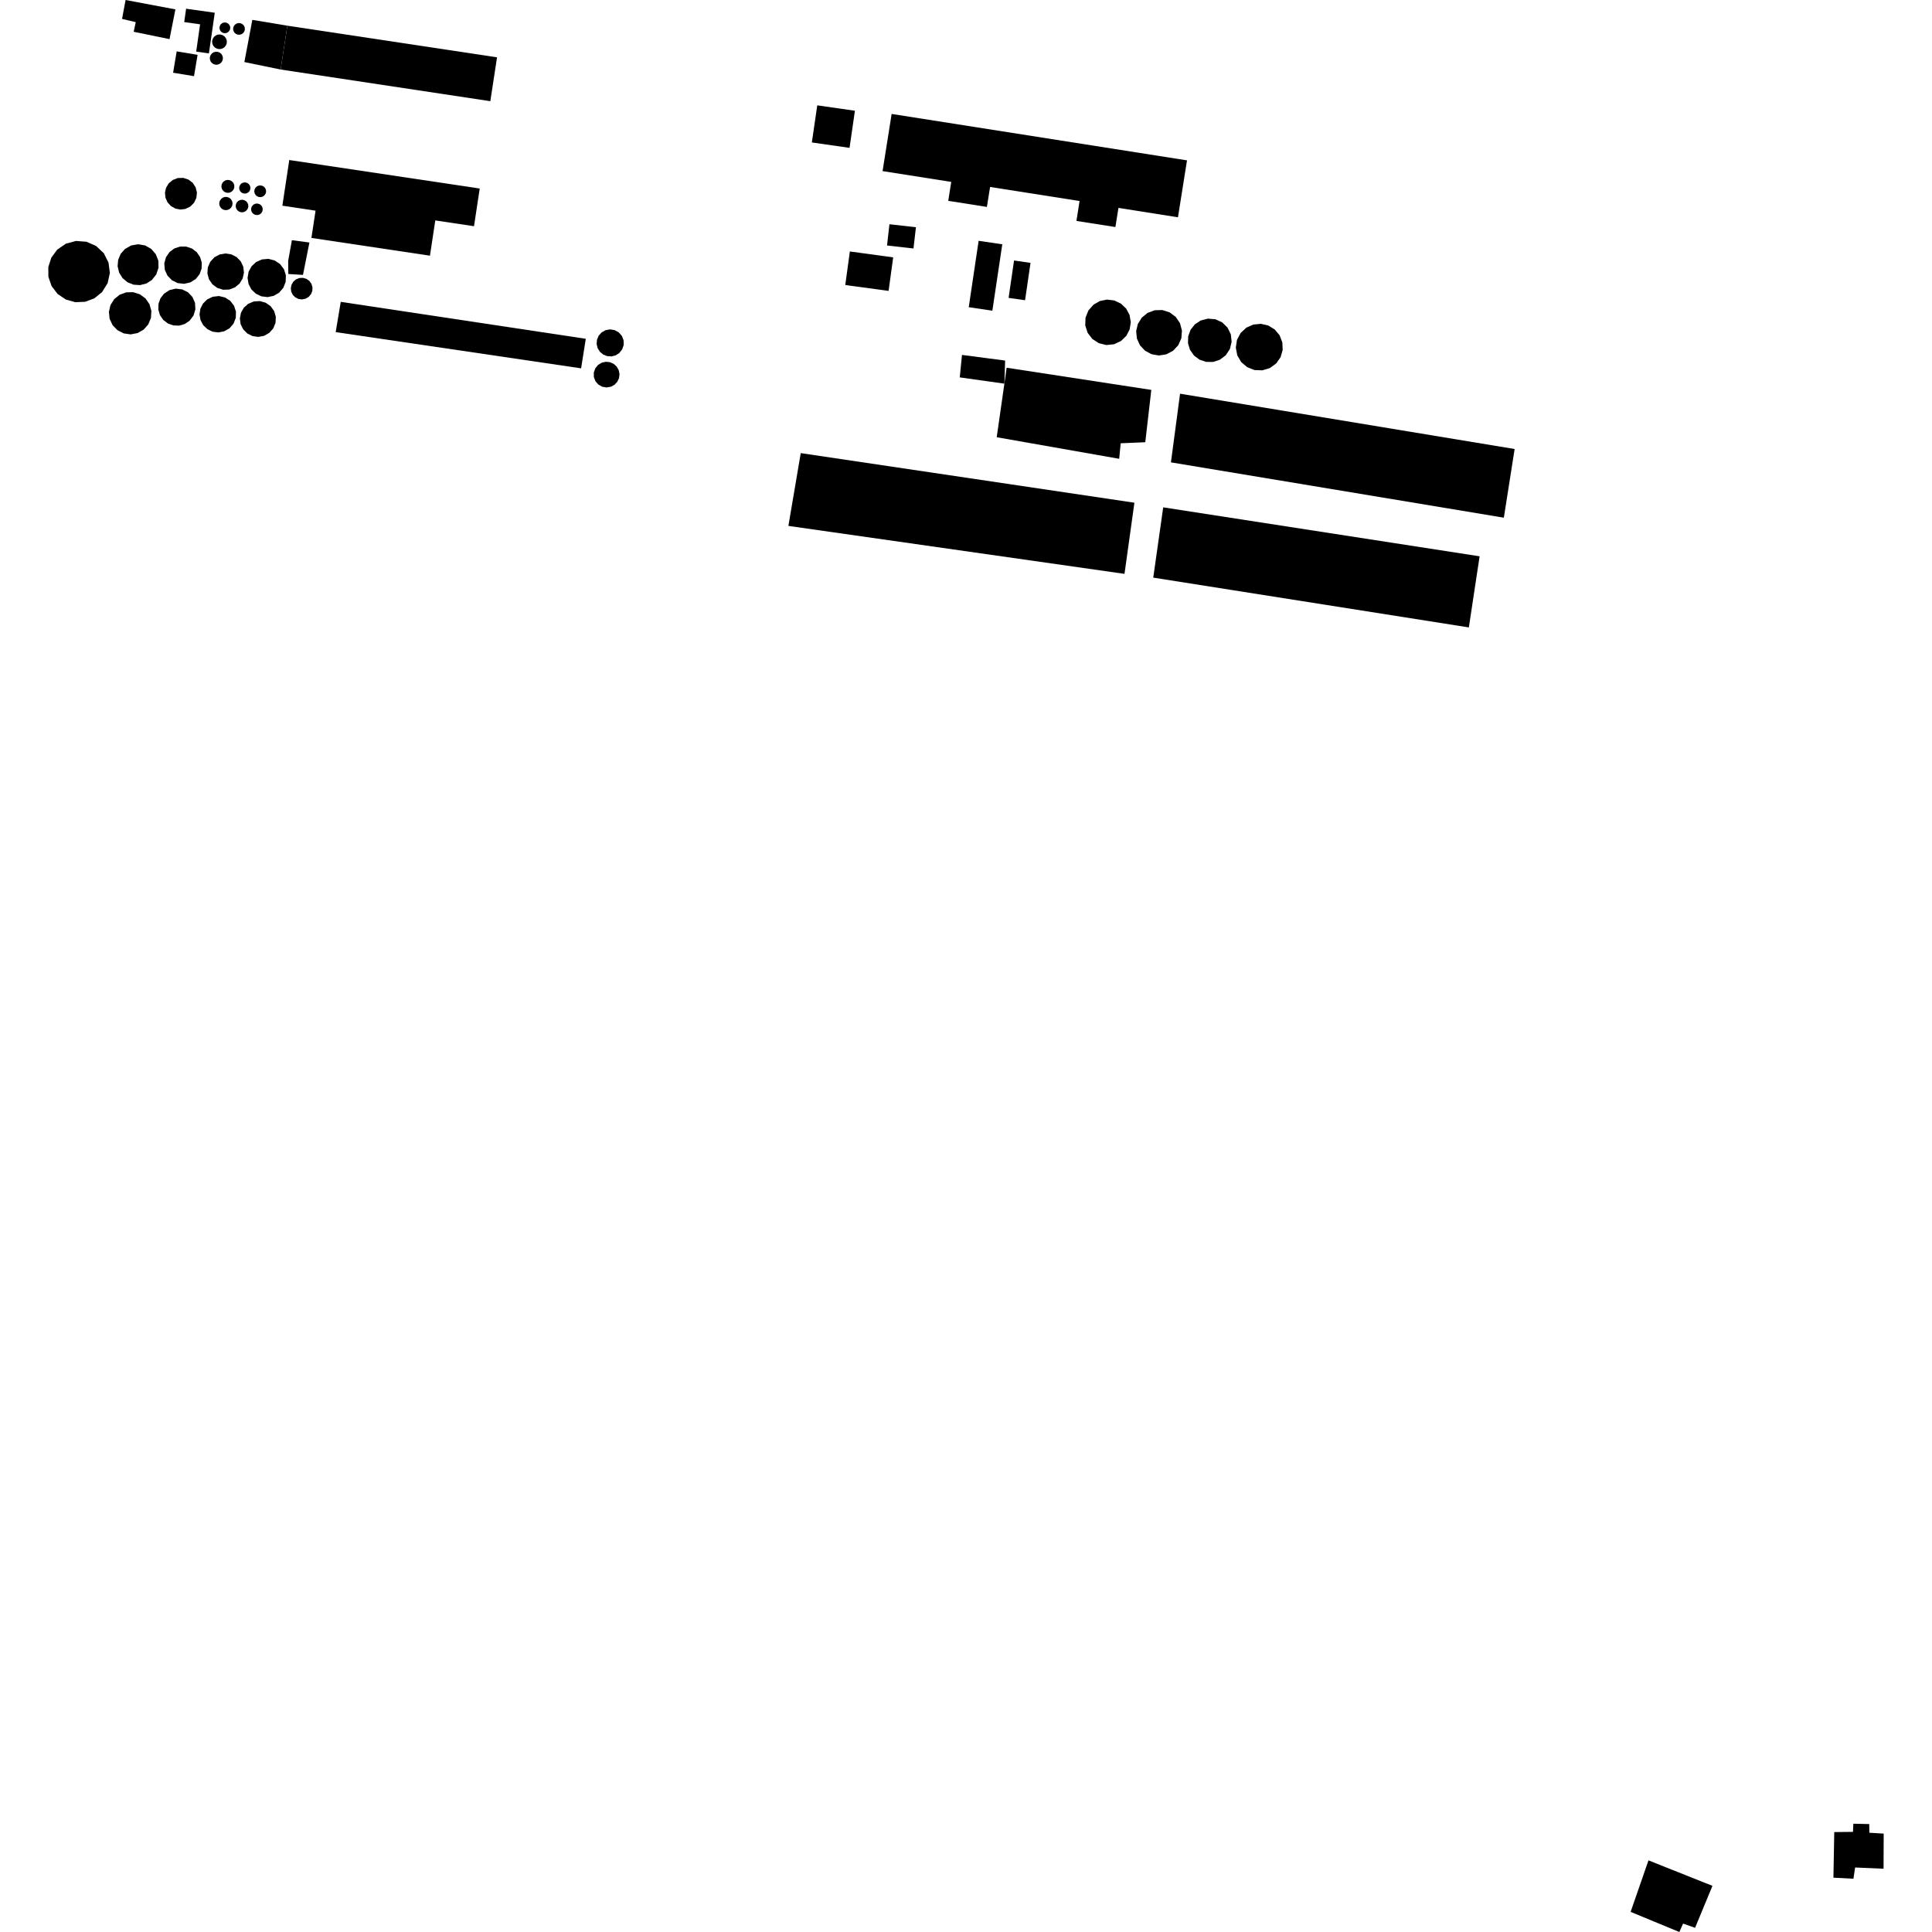 <?xml version="1.0" encoding="utf-8" standalone="no"?>
<!DOCTYPE svg PUBLIC "-//W3C//DTD SVG 1.1//EN"
  "http://www.w3.org/Graphics/SVG/1.1/DTD/svg11.dtd">
<!-- Created with matplotlib (https://matplotlib.org/) -->
<svg height="288pt" version="1.1" viewBox="0 0 288 288" width="288pt" xmlns="http://www.w3.org/2000/svg" xmlns:xlink="http://www.w3.org/1999/xlink">
 <defs>
  <style type="text/css">
*{stroke-linecap:butt;stroke-linejoin:round;}
  </style>
 </defs>
 <g id="figure_1">
  <g id="patch_1">
   <path d="M 0 288 
L 288 288 
L 288 0 
L 0 0 
z
" style="fill:none;opacity:0;"/>
  </g>
  <g id="axes_1">
   <g id="PatchCollection_1">
    <path clip-path="url(#p1e1eec36ea)" d="M 273.306 279.902 
L 276.289 280.06 
L 276.538 278.384 
L 280.778 278.569 
L 280.798 273.332 
L 278.659 273.202 
L 278.646 271.91 
L 276.277 271.858 
L 276.217 273.074 
L 273.43 273.103 
L 273.306 279.902 
"/>
    <path clip-path="url(#p1e1eec36ea)" d="M 243.075 284.998 
L 250.335 288 
L 250.898 286.744 
L 252.681 287.377 
L 255.272 281.121 
L 245.736 277.321 
L 243.075 284.998 
"/>
    <path clip-path="url(#p1e1eec36ea)" d="M 16.379 40.686 
L 16.175 39.138 
L 15.469 37.742 
L 14.326 36.668 
L 12.895 36.037 
L 11.327 35.918 
L 9.812 36.327 
L 8.522 37.221 
L 7.654 38.404 
L 7.202 39.8 
L 7.212 41.262 
L 7.693 42.654 
L 8.585 43.819 
L 9.804 44.646 
L 11.222 45.048 
L 12.694 44.986 
L 14.071 44.467 
L 15.214 43.539 
L 16.044 42.21 
L 16.379 40.686 
"/>
    <path clip-path="url(#p1e1eec36ea)" d="M 23.627 39.924 
L 23.606 38.873 
L 23.229 37.897 
L 22.54 37.105 
L 21.628 36.586 
L 20.589 36.409 
L 19.553 36.59 
L 18.637 37.11 
L 17.995 37.833 
L 17.616 38.724 
L 17.532 39.687 
L 17.756 40.63 
L 18.263 41.453 
L 19.008 42.079 
L 19.912 42.44 
L 20.882 42.5 
L 21.823 42.261 
L 22.64 41.736 
L 23.291 40.914 
L 23.627 39.924 
"/>
    <path clip-path="url(#p1e1eec36ea)" d="M 30.051 40.039 
L 30.078 39.153 
L 29.823 38.304 
L 29.313 37.575 
L 28.6 37.043 
L 27.754 36.758 
L 26.858 36.755 
L 26.007 37.028 
L 25.289 37.552 
L 24.742 38.339 
L 24.49 39.263 
L 24.568 40.219 
L 24.964 41.09 
L 25.632 41.776 
L 26.495 42.201 
L 27.45 42.309 
L 28.385 42.094 
L 29.197 41.575 
L 29.75 40.876 
L 30.051 40.039 
"/>
    <path clip-path="url(#p1e1eec36ea)" d="M 36.174 41.503 
L 36.364 40.644 
L 36.266 39.764 
L 35.891 38.963 
L 35.277 38.33 
L 34.492 37.921 
L 33.616 37.783 
L 32.743 37.933 
L 31.961 38.352 
L 31.345 39.022 
L 30.981 39.854 
L 30.917 40.759 
L 31.152 41.637 
L 31.668 42.389 
L 32.407 42.927 
L 33.279 43.194 
L 34.19 43.161 
L 35.041 42.829 
L 35.721 42.259 
L 36.174 41.503 
"/>
    <path clip-path="url(#p1e1eec36ea)" d="M 42.581 42.018 
L 42.618 41.054 
L 42.331 40.136 
L 41.752 39.367 
L 40.95 38.829 
L 40.015 38.586 
L 39.047 38.673 
L 38.166 39.069 
L 37.497 39.698 
L 37.06 40.507 
L 36.901 41.413 
L 37.047 42.321 
L 37.469 43.139 
L 38.136 43.778 
L 38.968 44.174 
L 39.886 44.288 
L 40.79 44.103 
L 41.592 43.642 
L 42.229 42.914 
L 42.581 42.018 
"/>
    <path clip-path="url(#p1e1eec36ea)" d="M 22.504 47.391 
L 22.567 46.352 
L 22.284 45.351 
L 21.694 44.494 
L 20.86 43.874 
L 19.861 43.556 
L 18.819 43.578 
L 17.838 43.935 
L 17.027 44.589 
L 16.471 45.475 
L 16.235 46.487 
L 16.34 47.526 
L 16.784 48.472 
L 17.51 49.222 
L 18.442 49.7 
L 19.476 49.847 
L 20.506 49.649 
L 21.417 49.135 
L 22.106 48.352 
L 22.504 47.391 
"/>
    <path clip-path="url(#p1e1eec36ea)" d="M 29.123 46.114 
L 29.072 45.151 
L 28.685 44.269 
L 28.023 43.571 
L 27.16 43.14 
L 26.2 43.026 
L 25.264 43.247 
L 24.453 43.778 
L 23.92 44.465 
L 23.63 45.278 
L 23.602 46.147 
L 23.846 46.978 
L 24.336 47.69 
L 25.028 48.222 
L 25.848 48.513 
L 26.718 48.54 
L 27.553 48.29 
L 28.271 47.801 
L 28.85 47.032 
L 29.123 46.114 
"/>
    <path clip-path="url(#p1e1eec36ea)" d="M 34.819 48.233 
L 35.15 47.372 
L 35.172 46.45 
L 34.886 45.573 
L 34.317 44.839 
L 33.537 44.342 
L 32.634 44.128 
L 31.708 44.238 
L 30.874 44.64 
L 30.262 45.251 
L 29.872 46.018 
L 29.744 46.87 
L 29.889 47.714 
L 30.295 48.473 
L 30.919 49.072 
L 31.699 49.445 
L 32.554 49.554 
L 33.406 49.392 
L 34.213 48.938 
L 34.819 48.233 
"/>
    <path clip-path="url(#p1e1eec36ea)" d="M 40.735 48.953 
L 41.073 48.121 
L 41.116 47.228 
L 40.866 46.368 
L 40.34 45.64 
L 39.601 45.125 
L 38.734 44.881 
L 37.839 44.937 
L 37.01 45.281 
L 36.355 45.857 
L 35.923 46.607 
L 35.759 47.454 
L 35.867 48.316 
L 36.253 49.093 
L 36.861 49.709 
L 37.641 50.1 
L 38.501 50.22 
L 39.353 50.065 
L 40.14 49.622 
L 40.735 48.953 
"/>
    <path clip-path="url(#p1e1eec36ea)" d="M 29.271 29.509 
L 29.357 28.71 
L 29.166 27.931 
L 28.729 27.255 
L 28.091 26.768 
L 27.323 26.518 
L 26.517 26.538 
L 25.765 26.822 
L 25.147 27.339 
L 24.761 27.983 
L 24.59 28.718 
L 24.666 29.469 
L 24.972 30.158 
L 25.481 30.717 
L 26.134 31.086 
L 26.879 31.237 
L 27.628 31.147 
L 28.357 30.799 
L 28.923 30.229 
L 29.271 29.509 
"/>
    <path clip-path="url(#p1e1eec36ea)" d="M 34.67 30.322 
L 34.604 29.994 
L 34.433 29.697 
L 34.175 29.482 
L 33.854 29.362 
L 33.513 29.36 
L 33.195 29.469 
L 32.93 29.683 
L 32.76 29.949 
L 32.684 30.255 
L 32.703 30.566 
L 32.827 30.858 
L 33.033 31.097 
L 33.302 31.258 
L 33.612 31.326 
L 33.926 31.293 
L 34.218 31.167 
L 34.452 30.953 
L 34.616 30.658 
L 34.67 30.322 
"/>
    <path clip-path="url(#p1e1eec36ea)" d="M 34.842 28.207 
L 34.933 27.889 
L 34.914 27.555 
L 34.78 27.251 
L 34.552 27.007 
L 34.252 26.857 
L 33.917 26.82 
L 33.593 26.893 
L 33.312 27.078 
L 33.125 27.315 
L 33.018 27.592 
L 33.011 27.891 
L 33.092 28.184 
L 33.257 28.429 
L 33.49 28.62 
L 33.774 28.723 
L 34.073 28.744 
L 34.365 28.664 
L 34.641 28.479 
L 34.842 28.207 
"/>
    <path clip-path="url(#p1e1eec36ea)" d="M 36.499 28.859 
L 36.771 28.815 
L 37.016 28.678 
L 37.203 28.476 
L 37.31 28.223 
L 37.328 27.947 
L 37.257 27.677 
L 37.103 27.45 
L 36.881 27.282 
L 36.618 27.197 
L 36.341 27.2 
L 36.08 27.29 
L 35.867 27.463 
L 35.717 27.699 
L 35.652 27.964 
L 35.676 28.234 
L 35.788 28.485 
L 35.979 28.689 
L 36.221 28.815 
L 36.499 28.859 
"/>
    <path clip-path="url(#p1e1eec36ea)" d="M 36.24 31.639 
L 36.532 31.536 
L 36.771 31.346 
L 36.941 31.086 
L 37.017 30.791 
L 36.993 30.486 
L 36.87 30.206 
L 36.663 29.979 
L 36.394 29.829 
L 36.095 29.774 
L 35.792 29.818 
L 35.515 29.956 
L 35.292 30.181 
L 35.164 30.47 
L 35.131 30.787 
L 35.213 31.092 
L 35.388 31.354 
L 35.642 31.545 
L 35.931 31.642 
L 36.24 31.639 
"/>
    <path clip-path="url(#p1e1eec36ea)" d="M 38.605 29.372 
L 38.894 29.381 
L 39.17 29.301 
L 39.404 29.135 
L 39.575 28.904 
L 39.661 28.633 
L 39.653 28.345 
L 39.551 28.076 
L 39.37 27.855 
L 39.128 27.705 
L 38.844 27.637 
L 38.562 27.664 
L 38.296 27.784 
L 38.083 27.986 
L 37.944 28.246 
L 37.905 28.54 
L 37.966 28.832 
L 38.115 29.083 
L 38.337 29.269 
L 38.605 29.372 
"/>
    <path clip-path="url(#p1e1eec36ea)" d="M 38.188 32.053 
L 38.486 32.044 
L 38.763 31.93 
L 38.981 31.728 
L 39.125 31.468 
L 39.164 31.174 
L 39.108 30.887 
L 38.954 30.63 
L 38.721 30.445 
L 38.437 30.348 
L 38.139 30.351 
L 37.862 30.454 
L 37.66 30.615 
L 37.515 30.827 
L 37.439 31.075 
L 37.442 31.333 
L 37.518 31.579 
L 37.666 31.789 
L 37.904 31.968 
L 38.188 32.053 
"/>
    <path clip-path="url(#p1e1eec36ea)" d="M 43.512 35.808 
L 42.957 38.885 
L 42.978 40.845 
L 45.164 40.981 
L 46.125 36.151 
L 43.512 35.808 
"/>
    <path clip-path="url(#p1e1eec36ea)" d="M 46.556 43.368 
L 46.582 42.833 
L 46.43 42.318 
L 46.121 41.881 
L 45.683 41.569 
L 45.168 41.421 
L 44.629 41.445 
L 44.128 41.644 
L 43.723 41.988 
L 43.455 42.449 
L 43.351 42.961 
L 43.414 43.489 
L 43.649 43.962 
L 44.025 44.333 
L 44.499 44.569 
L 45.023 44.634 
L 45.546 44.529 
L 46.004 44.266 
L 46.356 43.863 
L 46.556 43.368 
"/>
    <path clip-path="url(#p1e1eec36ea)" d="M 43.122 23.854 
L 42.092 30.663 
L 47.04 31.404 
L 46.422 35.467 
L 64.093 38.115 
L 64.887 32.858 
L 70.659 33.72 
L 71.512 28.104 
L 43.122 23.854 
"/>
    <path clip-path="url(#p1e1eec36ea)" d="M 50.795 44.997 
L 50.04 49.508 
L 86.625 54.907 
L 87.323 50.503 
L 50.795 44.997 
"/>
    <path clip-path="url(#p1e1eec36ea)" d="M 92.015 56.918 
L 92.277 56.37 
L 92.349 55.764 
L 92.228 55.172 
L 91.924 54.641 
L 91.474 54.235 
L 90.917 53.988 
L 90.308 53.93 
L 89.712 54.059 
L 89.15 54.4 
L 88.736 54.915 
L 88.517 55.534 
L 88.524 56.197 
L 88.756 56.811 
L 89.185 57.317 
L 89.76 57.646 
L 90.411 57.757 
L 91.064 57.65 
L 91.601 57.357 
L 92.015 56.918 
"/>
    <path clip-path="url(#p1e1eec36ea)" d="M 92.975 51.413 
L 92.957 50.721 
L 92.704 50.077 
L 92.243 49.554 
L 91.637 49.214 
L 90.95 49.098 
L 90.265 49.222 
L 89.661 49.569 
L 89.236 50.055 
L 88.991 50.644 
L 88.94 51.279 
L 89.088 51.9 
L 89.428 52.442 
L 89.92 52.854 
L 90.52 53.088 
L 91.159 53.129 
L 91.781 52.97 
L 92.322 52.618 
L 92.751 52.073 
L 92.975 51.413 
"/>
    <path clip-path="url(#p1e1eec36ea)" d="M 42.836 3.831 
L 41.835 10.364 
L 73.091 15.084 
L 74.092 8.546 
L 42.836 3.831 
"/>
    <path clip-path="url(#p1e1eec36ea)" d="M 32.389 7.274 
L 32.751 7.323 
L 33.107 7.254 
L 33.419 7.075 
L 33.657 6.803 
L 33.795 6.467 
L 33.813 6.102 
L 33.709 5.757 
L 33.502 5.46 
L 33.212 5.251 
L 32.865 5.143 
L 32.498 5.153 
L 32.159 5.286 
L 31.884 5.512 
L 31.698 5.819 
L 31.618 6.172 
L 31.659 6.53 
L 31.814 6.851 
L 32.068 7.113 
L 32.389 7.274 
"/>
    <path clip-path="url(#p1e1eec36ea)" d="M 33.049 9.245 
L 33.187 8.962 
L 33.231 8.645 
L 33.165 8.328 
L 33.005 8.054 
L 32.762 7.845 
L 32.462 7.731 
L 32.142 7.711 
L 31.829 7.802 
L 31.569 7.987 
L 31.378 8.247 
L 31.281 8.553 
L 31.295 8.876 
L 31.408 9.174 
L 31.615 9.419 
L 31.895 9.586 
L 32.21 9.653 
L 32.529 9.615 
L 32.821 9.471 
L 33.049 9.245 
"/>
    <path clip-path="url(#p1e1eec36ea)" d="M 33.977 4.809 
L 34.174 4.613 
L 34.298 4.365 
L 34.326 4.095 
L 34.255 3.826 
L 34.106 3.598 
L 33.879 3.43 
L 33.617 3.351 
L 33.339 3.366 
L 33.104 3.462 
L 32.912 3.622 
L 32.778 3.835 
L 32.718 4.082 
L 32.736 4.329 
L 32.833 4.563 
L 32.992 4.755 
L 33.208 4.888 
L 33.455 4.95 
L 33.727 4.923 
L 33.977 4.809 
"/>
    <path clip-path="url(#p1e1eec36ea)" d="M 36.498 4.419 
L 36.49 4.131 
L 36.388 3.868 
L 36.202 3.647 
L 35.954 3.497 
L 35.676 3.435 
L 35.388 3.468 
L 35.133 3.588 
L 34.925 3.784 
L 34.792 4.037 
L 34.748 4.326 
L 34.803 4.613 
L 34.947 4.864 
L 35.169 5.055 
L 35.437 5.164 
L 35.731 5.178 
L 36.013 5.093 
L 36.252 4.927 
L 36.417 4.69 
L 36.498 4.419 
"/>
    <path clip-path="url(#p1e1eec36ea)" d="M 42.836 3.831 
L 37.615 2.963 
L 36.428 9.252 
L 41.835 10.364 
L 42.836 3.831 
"/>
    <path clip-path="url(#p1e1eec36ea)" d="M 127.442 16.508 
L 126.64 22.04 
L 121.021 21.235 
L 121.828 15.703 
L 127.442 16.508 
"/>
    <path clip-path="url(#p1e1eec36ea)" d="M 132.916 16.985 
L 131.563 25.506 
L 141.8 27.115 
L 141.353 29.938 
L 147.114 30.847 
L 147.592 27.871 
L 160.93 29.965 
L 160.463 32.934 
L 166.272 33.843 
L 166.724 30.991 
L 175.597 32.391 
L 176.945 23.905 
L 132.916 16.985 
"/>
    <path clip-path="url(#p1e1eec36ea)" d="M 119.366 67.544 
L 117.524 78.395 
L 167.627 85.545 
L 169.105 74.939 
L 119.366 67.544 
"/>
    <path clip-path="url(#p1e1eec36ea)" d="M 173.397 75.629 
L 171.913 86.106 
L 218.959 93.529 
L 220.563 82.927 
L 173.397 75.629 
"/>
    <path clip-path="url(#p1e1eec36ea)" d="M 150.059 54.816 
L 149.722 57.192 
L 148.579 65.176 
L 166.837 68.393 
L 167.06 66.078 
L 170.725 65.922 
L 171.624 58.122 
L 150.059 54.816 
"/>
    <path clip-path="url(#p1e1eec36ea)" d="M 175.91 58.689 
L 174.549 68.924 
L 224.176 77.172 
L 225.784 66.934 
L 175.91 58.689 
"/>
    <path clip-path="url(#p1e1eec36ea)" d="M 143.402 52.907 
L 143.07 56.256 
L 149.722 57.192 
L 149.834 53.75 
L 143.402 52.907 
"/>
    <path clip-path="url(#p1e1eec36ea)" d="M 133.147 38.365 
L 132.46 43.362 
L 126.002 42.489 
L 126.689 37.486 
L 133.147 38.365 
"/>
    <path clip-path="url(#p1e1eec36ea)" d="M 136.537 33.874 
L 136.172 37.042 
L 132.228 36.595 
L 132.588 33.427 
L 136.537 33.874 
"/>
    <path clip-path="url(#p1e1eec36ea)" d="M 145.883 35.897 
L 144.408 45.793 
L 147.929 46.314 
L 149.409 36.418 
L 145.883 35.897 
"/>
    <path clip-path="url(#p1e1eec36ea)" d="M 151.162 38.831 
L 150.35 44.404 
L 152.805 44.755 
L 153.618 39.187 
L 151.162 38.831 
"/>
    <path clip-path="url(#p1e1eec36ea)" d="M 168.399 49.097 
L 168.566 48.027 
L 168.382 46.954 
L 167.874 45.997 
L 167.086 45.253 
L 166.102 44.788 
L 165.016 44.658 
L 163.949 44.875 
L 163.007 45.419 
L 162.246 46.284 
L 161.817 47.357 
L 161.776 48.508 
L 162.128 49.608 
L 162.829 50.528 
L 163.799 51.158 
L 164.923 51.434 
L 166.075 51.317 
L 167.122 50.819 
L 167.9 50.059 
L 168.399 49.097 
"/>
    <path clip-path="url(#p1e1eec36ea)" d="M 175.642 51.459 
L 176.103 50.421 
L 176.191 49.287 
L 175.902 48.186 
L 175.268 47.242 
L 174.355 46.564 
L 173.267 46.217 
L 172.125 46.247 
L 171.056 46.651 
L 170.204 47.352 
L 169.616 48.292 
L 169.365 49.369 
L 169.476 50.466 
L 169.932 51.471 
L 170.689 52.279 
L 171.664 52.803 
L 172.755 52.991 
L 173.854 52.822 
L 174.865 52.289 
L 175.642 51.459 
"/>
    <path clip-path="url(#p1e1eec36ea)" d="M 183.338 52.025 
L 183.599 50.948 
L 183.478 49.84 
L 182.991 48.841 
L 182.192 48.057 
L 181.176 47.592 
L 180.064 47.497 
L 178.978 47.779 
L 178.114 48.351 
L 177.473 49.162 
L 177.121 50.134 
L 177.095 51.168 
L 177.394 52.157 
L 177.989 53.002 
L 178.823 53.622 
L 179.806 53.946 
L 180.843 53.953 
L 181.83 53.632 
L 182.724 52.959 
L 183.338 52.025 
"/>
    <path clip-path="url(#p1e1eec36ea)" d="M 191.208 52.161 
L 191.155 51.035 
L 190.751 49.988 
L 190.029 49.121 
L 189.065 48.526 
L 187.962 48.273 
L 186.837 48.379 
L 185.804 48.835 
L 184.943 49.631 
L 184.393 50.664 
L 184.221 51.817 
L 184.437 52.965 
L 185.024 53.975 
L 185.917 54.734 
L 187.006 55.164 
L 188.18 55.204 
L 189.303 54.864 
L 190.249 54.167 
L 190.894 53.245 
L 191.208 52.161 
"/>
    <path clip-path="url(#p1e1eec36ea)" d="M 26.337 7.659 
L 25.804 10.841 
L 28.921 11.354 
L 29.454 8.173 
L 26.337 7.659 
"/>
    <path clip-path="url(#p1e1eec36ea)" d="M 27.744 1.298 
L 27.46 3.291 
L 29.827 3.625 
L 29.245 7.694 
L 31.144 7.962 
L 32.014 1.9 
L 27.744 1.298 
"/>
    <path clip-path="url(#p1e1eec36ea)" d="M 18.72 0 
L 18.193 2.818 
L 20.236 3.301 
L 19.926 4.737 
L 25.271 5.833 
L 26.147 1.397 
L 18.72 0 
"/>
   </g>
  </g>
 </g>
 <defs>
  <clipPath id="p1e1eec36ea">
   <rect height="288" width="273.595" x="7.202" y="0"/>
  </clipPath>
 </defs>
</svg>
